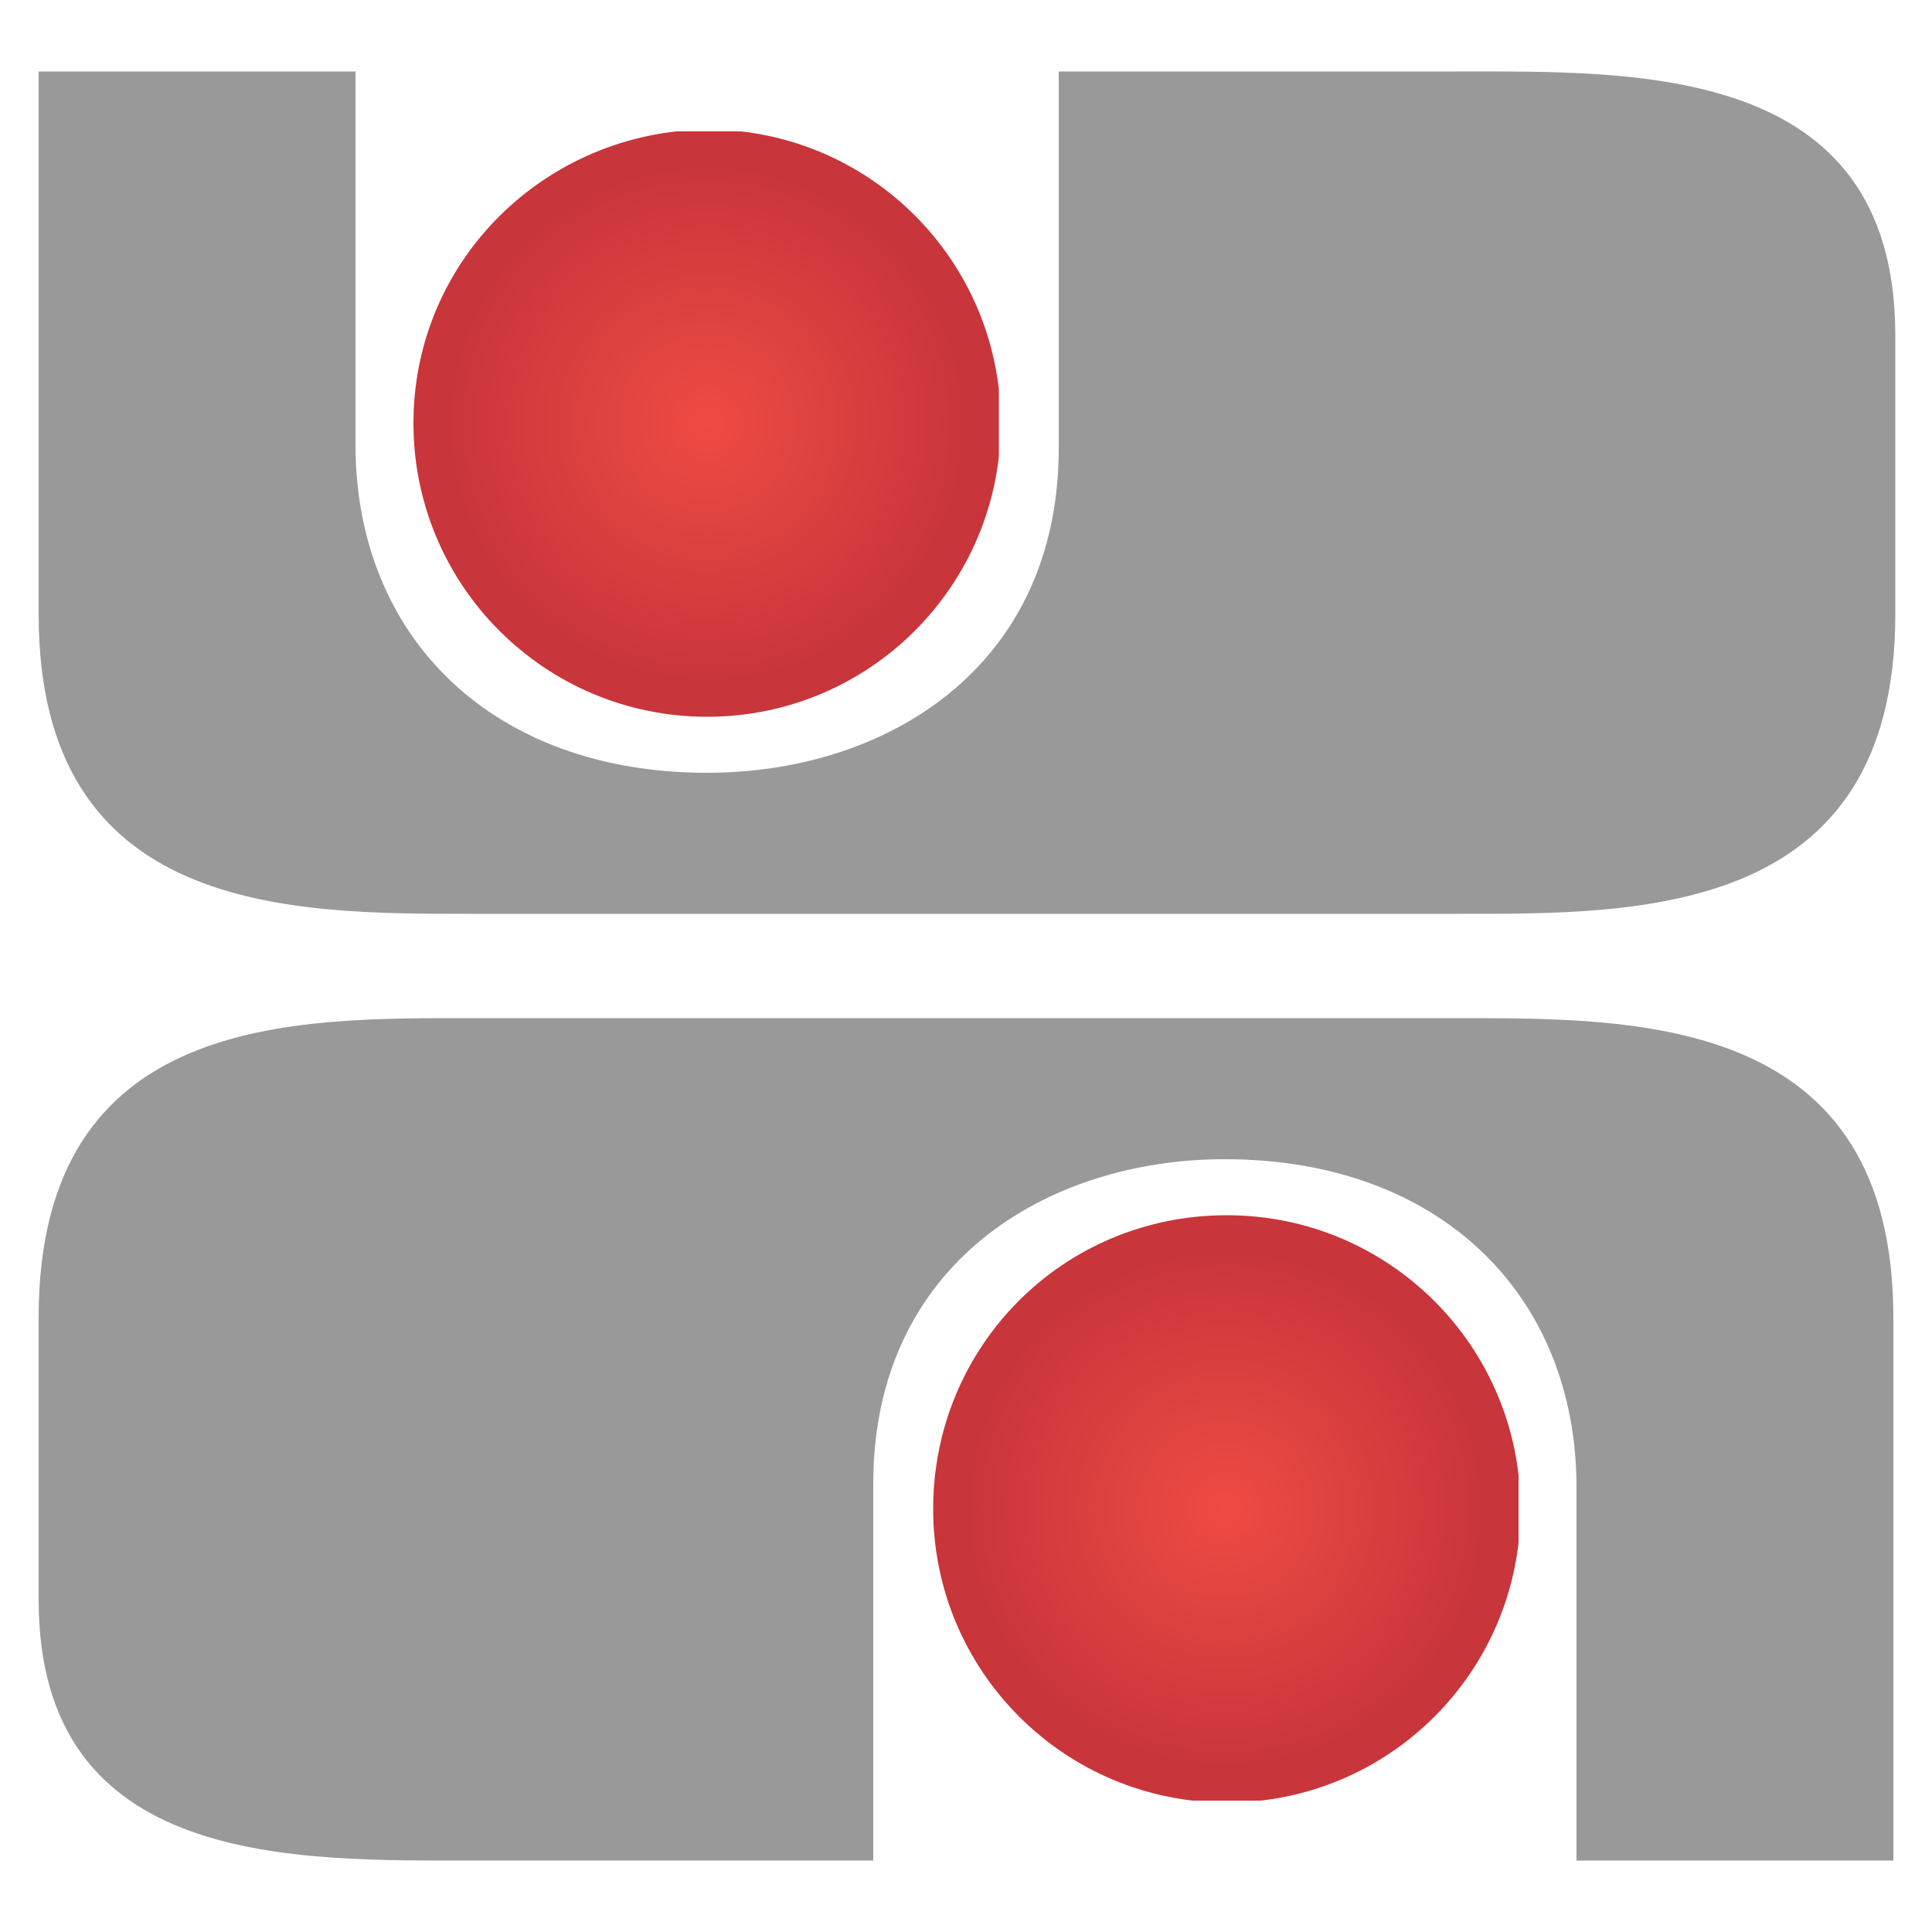 <?xml version="1.0" encoding="utf-8"?>
<!-- Generator: Adobe Illustrator 25.3.1, SVG Export Plug-In . SVG Version: 6.00 Build 0)  -->
<svg version="1.1" id="Layer_1" xmlns="http://www.w3.org/2000/svg" xmlns:xlink="http://www.w3.org/1999/xlink" x="0px" y="0px"
	 viewBox="0 0 100 100" style="enable-background:new 0 0 100 100;" xml:space="preserve">
<path style="fill:#999999;" d="M61.7,52.7c0,0-16.6,0-37.2,0C15.3,52.7,2,52.4,2,68.2c0,0,0,10.1,0,14.6c0,13.9,13.3,13.5,22.6,13.5
	c1,0,3.3,0,4.3,0c1.9,0,8.5,0,16.3,0c0,0,0-8.1,0-19.5c0-11.4,9-16.8,18.2-16.8c11.1,0,18.2,7,18.2,17c0,10,0,19.3,0,19.3H98V68.2
	c0-15.5-13-15.5-22.3-15.5c-0.1,0-8.8,0-9,0L61.7,52.7L61.7,52.7z"/>
<path style="fill:#999999;" d="M38.3,47.3c0,0,16.6,0,37.2,0c9.2,0,22.6,0.2,22.6-15.5c0,0,0-10.1,0-14.6C98,3.3,84.7,3.7,75.4,3.7
	c-1,0-3.3,0-4.3,0c-1.9,0-8.5,0-16.3,0c0,0,0,8.1,0,19.5c0,11.4-9,16.8-18.2,16.8c-11.1,0-18.2-7-18.2-17c0-10,0-19.3,0-19.3H2v28.1
	c0,15.5,13,15.5,22.3,15.5c0.1,0,8.8,0,9,0L38.3,47.3L38.3,47.3z"/>
<g>
	<defs>
		<path id="SVGID_1_" d="M48.3,78.1c0,8.4,6.8,15.2,15.2,15.2c8.4,0,15.2-6.8,15.2-15.2c0-8.4-6.8-15.2-15.2-15.2
			C55,62.9,48.3,69.7,48.3,78.1"/>
	</defs>
	<clipPath id="SVGID_2_">
		<use xlink:href="#SVGID_1_"  style="overflow:visible;"/>
	</clipPath>
	
		<radialGradient id="SVGID_3_" cx="-59.954" cy="36.906" r="0.808" gradientTransform="matrix(16.75 0 0 16.75 1067.645 -540.085)" gradientUnits="userSpaceOnUse">
		<stop  offset="0" style="stop-color:#EF4B43"/>
		<stop  offset="1" style="stop-color:#C8353B"/>
	</radialGradient>
	<rect x="48.3" y="62.9" style="clip-path:url(#SVGID_2_);fill:url(#SVGID_3_);" width="30.3" height="30.3"/>
</g>
<g>
	<defs>
		<path id="SVGID_4_" d="M21.4,21.9c0,8.4,6.8,15.2,15.2,15.2c8.4,0,15.2-6.8,15.2-15.2c0-8.4-6.8-15.2-15.2-15.2
			C28.2,6.8,21.4,13.5,21.4,21.9"/>
	</defs>
	<clipPath id="SVGID_5_">
		<use xlink:href="#SVGID_4_"  style="overflow:visible;"/>
	</clipPath>
	
		<radialGradient id="SVGID_6_" cx="-61.556" cy="33.552" r="0.808" gradientTransform="matrix(16.75 0 0 16.75 1067.645 -540.085)" gradientUnits="userSpaceOnUse">
		<stop  offset="0" style="stop-color:#EF4B43"/>
		<stop  offset="1" style="stop-color:#C8353B"/>
	</radialGradient>
	<rect x="21.4" y="6.8" style="clip-path:url(#SVGID_5_);fill:url(#SVGID_6_);" width="30.3" height="30.3"/>
</g>
</svg>
